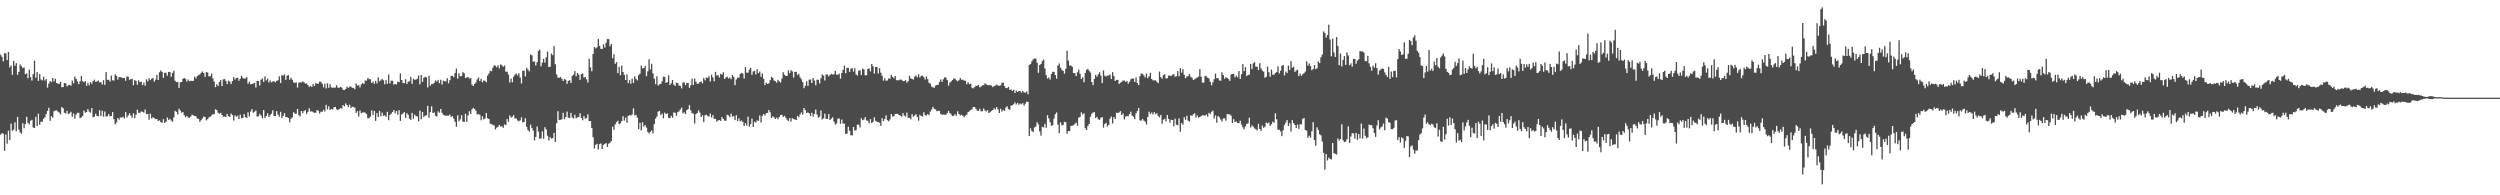 <?xml version="1.0" encoding="UTF-8"?>
<svg xmlns="http://www.w3.org/2000/svg" width="1920" height="150">
  <path d="M0 41.987h1v61.461H0zM1 43.606h1v58.655H1zM2 47.175h1v55.475H2zM3 40.897h1v74.956H3zM4 40.931h1v62.375H4zM5 46.161h1v64.166H5zM6 40.008h1v60.339H6zM7 51.743h1v55.757H7zM8 50.204h1v44.737H8zM9 57.384h1v43.025H9zM10 46.796h1v52.830H10zM11 50.501h1v43.471H11zM12 48.475h1v52.357H12zM13 57.565h1v32.297H13zM14 55.195h1v44.360H14zM15 49.493h1v52.192H15zM16 50.725h1v51.962H16zM17 52.340h1v42.288H17zM18 51.776h1v46.710H18zM19 57.008h1v38.242H19zM20 56.367h1v33.348H20zM21 60.087h1v34.217H21zM22 53.490h1v42.067H22zM23 59.217h1v33.562H23zM24 61.858h1v30.174H24zM25 56.947h1v40.947H25zM26 46.473h1v51.825H26zM27 59.635h1v30.014H27zM28 55.337h1v41.423H28zM29 62.107h1v25.244H29zM30 56.882h1v38.920H30zM31 61.005h1v32.416H31zM32 61.747h1v31.798H32zM33 58.967h1v32.259H33zM34 61.916h1v28.162H34zM35 60.709h1v26.965H35zM36 67.279h1v17.994H36zM37 64.130h1v18.668H37zM38 62.187h1v30.598H38zM39 63.107h1v26.049H39zM40 59.926h1v30.440H40zM41 62.484h1v22.949H41zM42 60.455h1v24.452H42zM43 63.764h1v21.035H43zM44 64.177h1v21.566H44zM45 64.472h1v21.995H45zM46 62.866h1v25.053H46zM47 66.943h1v15.285H47zM48 66.866h1v16.332H48zM49 63.709h1v22.913H49zM50 64.154h1v23.056H50zM51 66.374h1v18.775H51zM52 65.516h1v21.976H52zM53 65.078h1v21.984H53zM54 65.777h1v20.070H54zM55 61.844h1v27.815H55zM56 64.008h1v23.262H56zM57 58.848h1v32.275H57zM58 60.587h1v27.338H58zM59 62.545h1v24.012H59zM60 64.608h1v22.002H60zM61 62.463h1v28.231H61zM62 58.331h1v31.867H62zM63 62.408h1v26.675H63zM64 63.203h1v21.734H64zM65 62.305h1v24.278H65zM66 65.868h1v20.187H66zM67 63.613h1v20.128H67zM68 65.463h1v20.237H68zM69 63.102h1v23.474H69zM70 64.364h1v18.686H70zM71 62.433h1v27.562H71zM72 61.134h1v28.510H72zM73 62.819h1v24.461H73zM74 62.504h1v26.540H74zM75 61.840h1v27.449H75zM76 63.300h1v21.385H76zM77 63.087h1v25.987H77zM78 64.855h1v20.169H78zM79 61.566h1v28.020H79zM80 65.163h1v20.520H80zM81 55.371h1v34.171H81zM82 61.246h1v28.029H82zM83 61.354h1v26.315H83zM84 62.614h1v26.708H84zM85 58.077h1v31.068H85zM86 61.650h1v24.437H86zM87 61.878h1v29.688H87zM88 57.202h1v38.362H88zM89 58.318h1v35.752H89zM90 61.115h1v29.527H90zM91 59.199h1v32.710H91zM92 59.314h1v30.897H92zM93 59.531h1v30.807H93zM94 59.995h1v29.733H94zM95 59.788h1v31.200H95zM96 62.027h1v24.089H96zM97 58.677h1v31.579H97zM98 58.925h1v29.773H98zM99 61.290h1v25.750H99zM100 60.767h1v27.978H100zM101 60.447h1v29.994H101zM102 65.368h1v21.607H102zM103 61.496h1v29.159H103zM104 62.173h1v25.871H104zM105 65.067h1v19.142H105zM106 61.770h1v24.867H106zM107 63.079h1v23.584H107zM108 62.834h1v22.700H108zM109 65.324h1v20.578H109zM110 63.425h1v23.038H110zM111 65.825h1v18.221H111zM112 60.964h1v26.765H112zM113 62.530h1v24.900H113zM114 60.087h1v31.875H114zM115 61.507h1v25.912H115zM116 60.489h1v30.515H116zM117 59.847h1v30.150H117zM118 62.739h1v27.997H118zM119 61.150h1v30.366H119zM120 57.564h1v33.816H120zM121 61.423h1v31.530H121zM122 55.501h1v36.860H122zM123 54.053h1v39.681H123zM124 55.236h1v39.131H124zM125 59.729h1v31.821H125zM126 55.908h1v38.527H126zM127 55.871h1v37.614H127zM128 58.168h1v32.053H128zM129 55.202h1v36.881H129zM130 55.327h1v35.970H130zM131 58.961h1v33.592H131zM132 55.989h1v37.448H132zM133 54.328h1v35.813H133zM134 62.028h1v23.120H134zM135 63.153h1v22.754H135zM136 62.950h1v24.904H136zM137 67.475h1v16.043H137zM138 63.219h1v21.712H138zM139 62.956h1v23.617H139zM140 60.514h1v25.505H140zM141 59.858h1v28.632H141zM142 60.598h1v29.439H142zM143 62.633h1v26.330H143zM144 61.017h1v29.187H144zM145 62.419h1v28.027H145zM146 62.004h1v27.490H146zM147 62.102h1v25.896H147zM148 62.130h1v26.527H148zM149 58.859h1v30.160H149zM150 60.194h1v29.160H150zM151 58.416h1v32.618H151zM152 57.754h1v33.558H152zM153 57.069h1v36.547H153zM154 55.922h1v36.372H154zM155 54.887h1v36.073H155zM156 56.085h1v33.381H156zM157 59.032h1v30.868H157zM158 55.357h1v37.093H158zM159 55.732h1v35.782H159zM160 58.612h1v31.569H160zM161 58.473h1v31.141H161zM162 56.470h1v32.135H162zM163 60.199h1v27.631H163zM164 62.672h1v24.985H164zM165 66.991h1v16.933H165zM166 64.779h1v19.782H166zM167 65.938h1v20.667H167zM168 62.998h1v24.329H168zM169 61.470h1v25.206H169zM170 66.038h1v22.299H170zM171 60.958h1v28.711H171zM172 60.716h1v28.764H172zM173 62.105h1v27.716H173zM174 64.563h1v22.945H174zM175 61.883h1v27.322H175zM176 62.702h1v27.154H176zM177 64.541h1v22.656H177zM178 62.191h1v26.156H178zM179 59.245h1v33.347H179zM180 61.025h1v27.668H180zM181 59.879h1v29.728H181zM182 59.711h1v29.125H182zM183 62.021h1v29.488H183zM184 60.471h1v27.623H184zM185 58.275h1v32.592H185zM186 59.820h1v30.716H186zM187 60.397h1v27.223H187zM188 60.214h1v29.727H188zM189 59.299h1v31.273H189zM190 64.325h1v21.932H190zM191 62.655h1v26.750H191zM192 64.708h1v20.934H192zM193 64.486h1v19.323H193zM194 64.117h1v22.460H194zM195 63.695h1v22.121H195zM196 67.187h1v17.713H196zM197 62.169h1v27.376H197zM198 62.198h1v27.095H198zM199 65.704h1v21.742H199zM200 61.197h1v27.534H200zM201 60.243h1v30.560H201zM202 62.887h1v21.592H202zM203 58.653h1v32.002H203zM204 61.722h1v27.416H204zM205 60.387h1v26.652H205zM206 63.395h1v26.502H206zM207 61.758h1v26.720H207zM208 63.230h1v24.131H208zM209 62.604h1v22.150H209zM210 62.363h1v26.736H210zM211 63.226h1v25.932H211zM212 62.092h1v23.237H212zM213 61.707h1v26.339H213zM214 58.592h1v31.074H214zM215 63.781h1v22.073H215zM216 57.702h1v32.993H216zM217 58.111h1v30.948H217zM218 57.085h1v29.865H218zM219 61.307h1v28.530H219zM220 58.147h1v31.809H220zM221 57.644h1v32.921H221zM222 61.220h1v32.706H222zM223 59.671h1v31.456H223zM224 61.242h1v28.884H224zM225 63.179h1v22.996H225zM226 63.703h1v23.590H226zM227 63.254h1v24.116H227zM228 67.204h1v16.465H228zM229 63.552h1v24.788H229zM230 63.232h1v26.251H230zM231 63.333h1v21.901H231zM232 62.484h1v24.458H232zM233 63.234h1v22.089H233zM234 64.212h1v20.326H234zM235 64.116h1v23.387H235zM236 65.399h1v20.450H236zM237 66.873h1v16.306H237zM238 66.005h1v19.576H238zM239 66.766h1v18.763H239zM240 64.448h1v21.778H240zM241 65.983h1v20.640H241zM242 63.869h1v22.691H242zM243 64.294h1v20.208H243zM244 64.327h1v20.762H244zM245 62.676h1v24.475H245zM246 62.878h1v22.933H246zM247 64.331h1v21.427H247zM248 67.081h1v17.230H248zM249 64.261h1v21.413H249zM250 67.892h1v12.619H250zM251 64.007h1v20.006H251zM252 67.408h1v14.254H252zM253 64.624h1v19.810H253zM254 67.087h1v16.644H254zM255 67.365h1v16.705H255zM256 67.258h1v15.219H256zM257 67.275h1v14.774H257zM258 65.421h1v18.559H258zM259 67.249h1v17.342H259zM260 67.460h1v16.422H260zM261 66.715h1v16.384H261zM262 67.281h1v16.041H262zM263 68.953h1v11.737H263zM264 69.179h1v12.537H264zM265 68.346h1v11.086H265zM266 66.553h1v14.097H266zM267 67.473h1v14.763H267zM268 66.615h1v13.815H268zM269 66.409h1v16.616H269zM270 67.486h1v14.434H270zM271 67.443h1v14.724H271zM272 68.487h1v14.250H272zM273 64.151h1v22.580H273zM274 65.735h1v19.603H274zM275 65.361h1v24.106H275zM276 67.137h1v17.730H276zM277 64.829h1v22.039H277zM278 63.729h1v22.663H278zM279 64.533h1v21.802H279zM280 61.874h1v24.639H280zM281 61.880h1v25.711H281zM282 59.885h1v31.058H282zM283 60.841h1v29.863H283zM284 60.821h1v28.791H284zM285 63.792h1v20.988H285zM286 62.737h1v25.611H286zM287 64.375h1v20.861H287zM288 62.083h1v30.733H288zM289 64.075h1v22.790H289zM290 59.409h1v30.441H290zM291 62.467h1v22.715H291zM292 61.628h1v27.784H292zM293 60.450h1v25.968H293zM294 61.644h1v27.306H294zM295 64.696h1v23.878H295zM296 61.548h1v28.096H296zM297 64.367h1v21.478H297zM298 57.210h1v35.155H298zM299 64.099h1v24.189H299zM300 61.976h1v25.325H300zM301 62.108h1v23.971H301zM302 64.987h1v19.562H302zM303 64.517h1v22.533H303zM304 64.898h1v20.332H304zM305 62.628h1v25.501H305zM306 63.150h1v21.420H306zM307 56.440h1v36.384H307zM308 61.459h1v26.508H308zM309 63.658h1v23.545H309zM310 63.892h1v22.248H310zM311 60.800h1v29.796H311zM312 64.471h1v22.490H312zM313 62.787h1v25.438H313zM314 62.382h1v28.765H314zM315 59.014h1v33.027H315zM316 64.400h1v22.265H316zM317 60.512h1v30.630H317zM318 61.215h1v26.853H318zM319 61.139h1v28.113H319zM320 60.297h1v29.138H320zM321 57.912h1v35.207H321zM322 64.752h1v20.210H322zM323 57.619h1v33.991H323zM324 62.863h1v23.107H324zM325 59.819h1v30.099H325zM326 58.958h1v29.873H326zM327 59.371h1v29.164H327zM328 67.129h1v14.153H328zM329 58.239h1v32.159H329zM330 65.784h1v20.322H330zM331 64.578h1v17.085H331zM332 64.397h1v22.401H332zM333 63.608h1v22.729H333zM334 61.735h1v27.098H334zM335 62.676h1v26.819H335zM336 61.346h1v24.152H336zM337 63.873h1v22.722H337zM338 61.241h1v22.482H338zM339 64.935h1v21.740H339zM340 62.007h1v26.231H340zM341 62.484h1v26.209H341zM342 62.426h1v26.438H342zM343 60.055h1v28.706H343zM344 63.977h1v24.840H344zM345 61.544h1v26.460H345zM346 58.279h1v31.591H346zM347 58.274h1v30.855H347zM348 59.268h1v31.869H348zM349 55.941h1v37.566H349zM350 52.633h1v44.772H350zM351 60.415h1v28.233H351zM352 56.302h1v36.934H352zM353 58.679h1v33.004H353zM354 58.391h1v30.008H354zM355 55.386h1v38.027H355zM356 56.285h1v37.414H356zM357 60.011h1v27.338H357zM358 59.473h1v34.091H358zM359 59.194h1v29.450H359zM360 60.320h1v25.107H360zM361 60.006h1v27.574H361zM362 64.965h1v19.031H362zM363 66.051h1v16.816H363zM364 64.537h1v19.136H364zM365 63.250h1v21.786H365zM366 60.931h1v26.963H366zM367 59.459h1v28.148H367zM368 62.272h1v25.902H368zM369 60.544h1v31.875H369zM370 63.170h1v26.087H370zM371 61.774h1v29.915H371zM372 62.070h1v28.960H372zM373 63.142h1v23.687H373zM374 58.132h1v32.750H374zM375 56.411h1v34.964H375zM376 54.208h1v40.793H376zM377 54.755h1v40.641H377zM378 51.949h1v43.878H378zM379 50.224h1v46.179H379zM380 50.462h1v48.902H380zM381 51.637h1v46.409H381zM382 50.164h1v47.225H382zM383 52.528h1v43.422H383zM384 49.385h1v47.824H384zM385 50.167h1v46.809H385zM386 51.306h1v46.838H386zM387 50.341h1v45.124H387zM388 55.027h1v41.087H388zM389 55.044h1v36.412H389zM390 57.269h1v36.182H390zM391 63.358h1v25.302H391zM392 60.346h1v30.004H392zM393 63.179h1v26.396H393zM394 58.859h1v29.539H394zM395 57.332h1v33.672H395zM396 56.485h1v34.555H396zM397 57.909h1v34.622H397zM398 56.336h1v36.795H398zM399 59.532h1v32.885H399zM400 64.066h1v26.035H400zM401 54.359h1v39.568H401zM402 54.197h1v39.516H402zM403 58.697h1v32.140H403zM404 52.015h1v45.426H404zM405 53.507h1v46.406H405zM406 54.766h1v46.382H406zM407 41.959h1v53.796H407zM408 42.452h1v55.810H408zM409 47.393h1v52.978H409zM410 47.150h1v60.739H410zM411 50.260h1v54.884H411zM412 47.775h1v49.423H412zM413 39.163h1v61.919H413zM414 38.123h1v68.472H414zM415 50.919h1v55.447H415zM416 48.104h1v52.812H416zM417 45.219h1v61.289H417zM418 48.149h1v49.530H418zM419 44.047h1v55.313H419zM420 39.574h1v64.610H420zM421 51.468h1v56.387H421zM422 51.262h1v54.053H422zM423 41.124h1v65.310H423zM424 42.405h1v63.735H424zM425 35.442h1v66.686H425zM426 49.356h1v59.650H426zM427 57.114h1v37.510H427zM428 59.610h1v25.769H428zM429 59.729h1v32.395H429zM430 59.147h1v32.846H430zM431 60.510h1v31.132H431zM432 62.183h1v24.470H432zM433 60.757h1v30.828H433zM434 61.202h1v28.654H434zM435 64.400h1v21.298H435zM436 62.090h1v28.225H436zM437 61.571h1v29.004H437zM438 63.710h1v22.993H438zM439 58.274h1v31.910H439zM440 57.217h1v33.823H440zM441 54.600h1v33.512H441zM442 58.570h1v32.361H442zM443 56.035h1v34.098H443zM444 57.365h1v32.590H444zM445 61.320h1v25.665H445zM446 56.965h1v33.666H446zM447 56.491h1v35.870H447zM448 59.531h1v29.718H448zM449 59.134h1v31.982H449zM450 60.915h1v29.779H450zM451 63.361h1v24.432H451zM452 45.072h1v47.868H452zM453 51.713h1v41.281H453zM454 54.709h1v43.602H454zM455 41.401h1v64.038H455zM456 36.163h1v77.836H456zM457 37.167h1v74.096H457zM458 36.336h1v74.098H458zM459 29.903h1v84.912H459zM460 35.167h1v75.575H460zM461 37.487h1v72.716H461zM462 37.684h1v76.784H462zM463 33.994h1v77.246H463zM464 36.500h1v74.063H464zM465 32.819h1v77.042H465zM466 30.020h1v82.814H466zM467 30.044h1v80.324H467zM468 35.507h1v74.107H468zM469 33.701h1v74.623H469zM470 44.763h1v52.528H470zM471 41.654h1v58.047H471zM472 49.023h1v46.501H472zM473 47.662h1v46.105H473zM474 56.132h1v36.627H474zM475 51.282h1v44.161H475zM476 57.752h1v37.003H476zM477 50.365h1v42.682H477zM478 55.283h1v33.980H478zM479 57.489h1v35.136H479zM480 61.446h1v28.928H480zM481 57.082h1v37.189H481zM482 63.822h1v25.191H482zM483 61.558h1v26.743H483zM484 64.305h1v24.457H484zM485 60.462h1v27.487H485zM486 63.695h1v19.553H486zM487 58.609h1v30.036H487zM488 60.632h1v27.618H488zM489 61.709h1v28.640H489zM490 57.693h1v41.544H490zM491 56.578h1v37.661H491zM492 50.380h1v49.811H492zM493 52.546h1v41.337H493zM494 52.307h1v44.923H494zM495 50.642h1v45.388H495zM496 58.447h1v39.543H496zM497 54.792h1v46.486H497zM498 45.502h1v57.076H498zM499 53.357h1v47.953H499zM500 48.932h1v51.231H500zM501 56.369h1v46.021H501zM502 60.428h1v34.887H502zM503 64.655h1v26.472H503zM504 58.593h1v30.974H504zM505 65.747h1v20.022H505zM506 64.813h1v20.402H506zM507 64.402h1v23.983H507zM508 62.470h1v24.718H508zM509 58.885h1v32.034H509zM510 59.040h1v27.487H510zM511 63.688h1v23.945H511zM512 62.960h1v24.099H512zM513 57.949h1v32.584H513zM514 65.239h1v25.536H514zM515 64.024h1v24.844H515zM516 61.438h1v29.002H516zM517 64.955h1v21.360H517zM518 66.027h1v20.651H518zM519 63.486h1v25.387H519zM520 63.803h1v22.345H520zM521 65.702h1v19.848H521zM522 65.963h1v18.071H522zM523 67.902h1v14.765H523zM524 63.484h1v23.643H524zM525 63.193h1v23.009H525zM526 65.440h1v22.150H526zM527 63.659h1v20.875H527zM528 63.793h1v19.977H528zM529 67.493h1v13.298H529zM530 65.451h1v19.288H530zM531 60.353h1v26.537H531zM532 65.177h1v22.224H532zM533 60.327h1v34.479H533zM534 62.769h1v24.888H534zM535 64.394h1v22.363H535zM536 64.213h1v20.563H536zM537 62.977h1v23.516H537zM538 62.588h1v27.244H538zM539 63.982h1v24.499H539zM540 59.796h1v33.998H540zM541 61.673h1v26.787H541zM542 59.568h1v28.566H542zM543 59.861h1v29.182H543zM544 58.590h1v30.953H544zM545 62.628h1v24.500H545zM546 57.345h1v32.981H546zM547 59.465h1v28.955H547zM548 62.394h1v28.859H548zM549 55.208h1v36.049H549zM550 58.067h1v35.271H550zM551 57.638h1v34.913H551zM552 59.528h1v32.639H552zM553 56.799h1v36.098H553zM554 57.305h1v32.594H554zM555 55.559h1v35.786H555zM556 60.680h1v32.058H556zM557 59.444h1v33.241H557zM558 58.878h1v29.283H558zM559 60.339h1v28.316H559zM560 59.607h1v30.334H560zM561 60.787h1v26.429H561zM562 57.647h1v31.973H562zM563 58.933h1v30.193H563zM564 65.374h1v26.877H564zM565 61.046h1v27.431H565zM566 59.608h1v33.377H566zM567 59.676h1v31.205H567zM568 56.771h1v36.423H568zM569 55.934h1v36.643H569zM570 56.567h1v37.077H570zM571 60.333h1v36.509H571zM572 51.448h1v43.214H572zM573 55.797h1v40.712H573zM574 55.827h1v33.786H574zM575 53.432h1v43.789H575zM576 52.118h1v43.147H576zM577 57.448h1v33.644H577zM578 54.884h1v42.617H578zM579 54.319h1v39.180H579zM580 57.123h1v37.030H580zM581 53.106h1v39.352H581zM582 56.146h1v36.722H582zM583 54.946h1v33.745H583zM584 58.937h1v35.187H584zM585 56.354h1v32.655H585zM586 60.537h1v27.047H586zM587 65.349h1v23.378H587zM588 63.487h1v23.499H588zM589 64.405h1v22.293H589zM590 64.015h1v20.438H590zM591 61.598h1v24.643H591zM592 59.024h1v31.565H592zM593 59.868h1v29.476H593zM594 61.776h1v28.342H594zM595 62.389h1v29.013H595zM596 63.501h1v26.836H596zM597 61.280h1v30.276H597zM598 62.487h1v27.494H598zM599 63.457h1v24.941H599zM600 60.364h1v27.772H600zM601 55.517h1v34.352H601zM602 57.392h1v31.618H602zM603 58.349h1v31.957H603zM604 58.263h1v33.624H604zM605 54.044h1v38.969H605zM606 56.239h1v34.449H606zM607 53.931h1v39.467H607zM608 54.857h1v35.866H608zM609 59.520h1v31.905H609zM610 55.213h1v36.572H610zM611 55.171h1v37.011H611zM612 57.666h1v31.358H612zM613 56.681h1v33.376H613zM614 59.359h1v28.554H614zM615 60.896h1v25.480H615zM616 63.071h1v24.998H616zM617 67.724h1v15.169H617zM618 65.856h1v18.671H618zM619 62.478h1v24.245H619zM620 66.018h1v20.330H620zM621 61.194h1v25.825H621zM622 61.026h1v27.987H622zM623 63.748h1v22.881H623zM624 59.909h1v29.685H624zM625 61.848h1v25.708H625zM626 65.507h1v18.635H626zM627 61.161h1v26.813H627zM628 61.296h1v29.094H628zM629 64.029h1v25.548H629zM630 60.036h1v24.796H630zM631 57.133h1v34.635H631zM632 58.044h1v32.857H632zM633 61.785h1v25.520H633zM634 57.244h1v34.027H634zM635 57.131h1v34.222H635zM636 58.709h1v28.867H636zM637 57.483h1v34.670H637zM638 56.741h1v34.374H638zM639 57.191h1v32.820H639zM640 57.107h1v36.322H640zM641 54.409h1v41.212H641zM642 57.291h1v37.460H642zM643 57.448h1v33.694H643zM644 56.533h1v34.484H644zM645 60.435h1v34.630H645zM646 56.076h1v35.728H646zM647 53.670h1v41.197H647zM648 50.360h1v44.603H648zM649 56.232h1v46.634H649zM650 52.066h1v50.478H650zM651 52.201h1v45.055H651zM652 55.196h1v45.263H652zM653 52.858h1v50.975H653zM654 52.338h1v51.699H654zM655 55.013h1v42.534H655zM656 52.373h1v47.947H656zM657 57.195h1v42.746H657zM658 58.034h1v37.642H658zM659 54.313h1v41.496H659zM660 53.930h1v43.891H660zM661 57.624h1v33.139H661zM662 52.703h1v39.594H662zM663 53.412h1v38.394H663zM664 57.786h1v32.167H664zM665 57.783h1v34.659H665zM666 52.998h1v39.850H666zM667 52.544h1v42.147H667zM668 54.809h1v36.708H668zM669 49.214h1v45.361H669zM670 50.910h1v42.624H670zM671 56.532h1v33.550H671zM672 51.475h1v41.238H672zM673 51.531h1v42.073H673zM674 56.522h1v37.218H674zM675 52.439h1v41.808H675zM676 55.784h1v40.878H676zM677 58.231h1v32.550H677zM678 61.914h1v31.135H678zM679 60.145h1v31.252H679zM680 62.011h1v26.596H680zM681 61.805h1v30.521H681zM682 60.186h1v33.013H682zM683 60.405h1v31.371H683zM684 57.450h1v30.116H684zM685 58.943h1v30.526H685zM686 60.094h1v29.278H686zM687 58.355h1v29.157H687zM688 61.637h1v25.774H688zM689 61.586h1v25.989H689zM690 61.645h1v26.685H690zM691 61.043h1v27.818H691zM692 61.264h1v28.243H692zM693 62.341h1v24.534H693zM694 62.193h1v26.584H694zM695 61.559h1v27.999H695zM696 63.427h1v23.120H696zM697 62.349h1v28.097H697zM698 58.200h1v32.261H698zM699 60.197h1v31.468H699zM700 60.612h1v27.152H700zM701 61.061h1v28.591H701zM702 58.896h1v29.831H702zM703 57.979h1v29.784H703zM704 59.341h1v30.567H704zM705 57.034h1v35.643H705zM706 59.551h1v28.627H706zM707 58.208h1v30.862H707zM708 58.087h1v31.434H708zM709 59.240h1v26.955H709zM710 61.099h1v27.257H710zM711 58.800h1v29.941H711zM712 60.830h1v26.763H712zM713 63.579h1v24.905H713zM714 64.209h1v21.443H714zM715 66.443h1v17.754H715zM716 67.059h1v15.018H716zM717 67.490h1v16.140H717zM718 65.766h1v18.232H718zM719 65.227h1v20.250H719zM720 65.211h1v19.785H720zM721 63.071h1v22.177H721zM722 61.046h1v26.405H722zM723 62.917h1v25.227H723zM724 60.852h1v27.120H724zM725 59.414h1v28.645H725zM726 59.658h1v28.494H726zM727 61.555h1v25.322H727zM728 65.800h1v19.400H728zM729 63.368h1v23.413H729zM730 62.545h1v25.365H730zM731 61.499h1v27.636H731zM732 60.249h1v28.648H732zM733 60.421h1v27.303H733zM734 61.674h1v27.145H734zM735 62.416h1v23.071H735zM736 61.584h1v25.979H736zM737 59.893h1v28.823H737zM738 61.271h1v26.876H738zM739 61.126h1v27.804H739zM740 61.903h1v28.053H740zM741 61.980h1v26.791H741zM742 64.719h1v23.326H742zM743 63.074h1v23.067H743zM744 64.666h1v20.787H744zM745 64.260h1v20.216H745zM746 67.325h1v16.592H746zM747 67.904h1v14.390H747zM748 66.899h1v15.294H748zM749 65.803h1v17.760H749zM750 65.937h1v18.999H750zM751 65.172h1v20.121H751zM752 67.081h1v16.407H752zM753 66.440h1v19.107H753zM754 65.519h1v19.946H754zM755 65.372h1v17.932H755zM756 63.981h1v20.862H756zM757 64.783h1v20.763H757zM758 65.306h1v19.190H758zM759 65.500h1v21.360H759zM760 65.331h1v20.793H760zM761 65.667h1v19.487H761zM762 66.913h1v17.587H762zM763 66.080h1v17.081H763zM764 65.765h1v18.311H764zM765 64.913h1v17.371H765zM766 65.672h1v18.293H766zM767 65.906h1v20.855H767zM768 65.560h1v17.971H768zM769 63.534h1v22.191H769zM770 63.499h1v20.939H770zM771 66.079h1v19.109H771zM772 67.593h1v14.974H772zM773 67.705h1v13.975H773zM774 66.828h1v16.906H774zM775 68.994h1v15.405H775zM776 68.677h1v12.425H776zM777 69.908h1v10.924H777zM778 68.887h1v11.236H778zM779 71.411h1v7.174H779zM780 69.549h1v10.673H780zM781 70.640h1v8.419H781zM782 69.825h1v10.591H782zM783 70.006h1v9.471H783zM784 71.134h1v9.034H784zM785 69.827h1v9.396H785zM786 70.922h1v10.262H786zM787 71.234h1v8.358H787zM788 70.265h1v7.797H788zM789 72.376h1v5.891H789zM790 49.783h1v54.742H790zM791 49.278h1v49.280H791zM792 46.991h1v53.660H792zM793 45.563h1v55.929H793zM794 44.909h1v53.021H794zM795 44.977h1v52.196H795zM796 48.191h1v45.734H796zM797 55.912h1v39.631H797zM798 49.966h1v50.912H798zM799 49.145h1v55.051H799zM800 46.973h1v50.433H800zM801 45.751h1v52.163H801zM802 52.531h1v42.545H802zM803 57.649h1v40.466H803zM804 60.302h1v28.149H804zM805 59.529h1v31.353H805zM806 61.132h1v32.723H806zM807 56.834h1v39.773H807zM808 55.051h1v41.079H808zM809 55.292h1v35.795H809zM810 57.658h1v29.987H810zM811 60.472h1v25.837H811zM812 50.399h1v45.362H812zM813 48.733h1v53.560H813zM814 51.966h1v42.061H814zM815 53.591h1v42.761H815zM816 54.426h1v41.448H816zM817 56.591h1v36.971H817zM818 52.849h1v41.046H818zM819 38.872h1v63.836H819zM820 46.542h1v54.070H820zM821 50.477h1v50.289H821zM822 50.162h1v46.555H822zM823 51.341h1v45.220H823zM824 56.065h1v40.155H824zM825 56.196h1v38.991H825zM826 58.464h1v35.688H826zM827 55.478h1v41.180H827zM828 53.498h1v36.908H828zM829 56.609h1v33.158H829zM830 60.676h1v25.612H830zM831 59.351h1v28.575H831zM832 63.166h1v23.892H832zM833 56.018h1v42.431H833zM834 53.571h1v46.220H834zM835 52.823h1v43.876H835zM836 54.435h1v40.728H836zM837 55.707h1v33.884H837zM838 62.982h1v24.314H838zM839 65.402h1v20.974H839zM840 60.672h1v25.514H840zM841 57.483h1v33.173H841zM842 58.904h1v30.837H842zM843 57.036h1v34.633H843zM844 55.428h1v36.625H844zM845 58.058h1v32.400H845zM846 63.792h1v26.136H846zM847 54.066h1v43.985H847zM848 58.125h1v37.098H848zM849 58.780h1v35.540H849zM850 57.988h1v39.204H850zM851 57.992h1v37.988H851zM852 57.173h1v33.989H852zM853 60.618h1v28.901H853zM854 55.386h1v39.454H854zM855 58.398h1v31.524H855zM856 62.175h1v29.243H856zM857 61.409h1v25.160H857zM858 61.310h1v25.556H858zM859 64.413h1v21.922H859zM860 63.509h1v21.817H860zM861 62.754h1v25.587H861zM862 61.832h1v25.362H862zM863 61.877h1v29.839H863zM864 62.904h1v26.772H864zM865 62.173h1v26.873H865zM866 64.261h1v25.050H866zM867 62.788h1v24.786H867zM868 60.885h1v24.868H868zM869 60.291h1v28.551H869zM870 60.249h1v29.310H870zM871 62.916h1v28.613H871zM872 59.446h1v27.553H872zM873 63.790h1v21.502H873zM874 65.365h1v17.520H874zM875 58.482h1v34.009H875zM876 56.373h1v36.287H876zM877 56.817h1v34.547H877zM878 57.970h1v34.667H878zM879 59.510h1v33.942H879zM880 56.597h1v39.028H880zM881 60.034h1v29.860H881zM882 58.595h1v27.168H882zM883 55.932h1v31.544H883zM884 60.630h1v25.778H884zM885 61.704h1v26.232H885zM886 61.767h1v24.347H886zM887 61.655h1v25.936H887zM888 62.821h1v24.146H888zM889 63.864h1v25.104H889zM890 54.924h1v35.119H890zM891 59.263h1v28.979H891zM892 60.483h1v34.585H892zM893 57.695h1v34.284H893zM894 57.062h1v34.157H894zM895 60.239h1v33.065H895zM896 60.127h1v28.119H896zM897 58.065h1v33.243H897zM898 58.058h1v36.222H898zM899 58.329h1v33.642H899zM900 57.365h1v34.772H900zM901 56.919h1v40.065H901zM902 58.913h1v32.237H902zM903 58.502h1v37.303H903zM904 54.579h1v41.611H904zM905 58.592h1v32.357H905zM906 52.396h1v48.711H906zM907 55.788h1v38.763H907zM908 53.086h1v42.583H908zM909 57.519h1v32.502H909zM910 60.106h1v31.890H910zM911 58.746h1v30.154H911zM912 58.496h1v34.117H912zM913 56.879h1v36.439H913zM914 58.858h1v29.667H914zM915 59.821h1v29.196H915zM916 61.400h1v26.414H916zM917 60.865h1v26.192H917zM918 60.153h1v30.129H918zM919 59.504h1v29.162H919zM920 58.821h1v31.536H920zM921 53.062h1v36.791H921zM922 58.984h1v30.144H922zM923 63.377h1v25.133H923zM924 63.467h1v25.092H924zM925 58.249h1v30.572H925zM926 58.638h1v29.321H926zM927 59.670h1v29.951H927zM928 60.285h1v26.410H928zM929 62.952h1v24.694H929zM930 65.513h1v20.361H930zM931 63.221h1v21.770H931zM932 60.826h1v30.259H932zM933 56.496h1v32.231H933zM934 60.033h1v34.234H934zM935 59.959h1v29.194H935zM936 61.763h1v28.290H936zM937 62.017h1v29.778H937zM938 55.572h1v37.790H938zM939 57.667h1v33.383H939zM940 60.479h1v30.450H940zM941 59.133h1v33.536H941zM942 59.926h1v27.700H942zM943 60.706h1v27.175H943zM944 62.113h1v25.798H944zM945 57.172h1v31.690H945zM946 56.882h1v37.574H946zM947 56.678h1v34.841H947zM948 59.454h1v34.292H948zM949 58.060h1v35.223H949zM950 59.341h1v35.137H950zM951 54.538h1v40.077H951zM952 60.564h1v32.179H952zM953 56.963h1v38.690H953zM954 49.263h1v48.477H954zM955 54.662h1v44.623H955zM956 51.548h1v45.546H956zM957 58.403h1v36.783H957zM958 57.553h1v37.275H958zM959 57.345h1v33.092H959zM960 49.065h1v48.897H960zM961 53.019h1v43.334H961zM962 48.657h1v48.587H962zM963 47.754h1v50.880H963zM964 51.161h1v48.105H964zM965 51.196h1v48.971H965zM966 53.754h1v41.399H966zM967 48.488h1v50.588H967zM968 52.481h1v48.088H968zM969 54.146h1v42.307H969zM970 55.093h1v43.045H970zM971 59.702h1v37.600H971zM972 58.944h1v35.217H972zM973 51.211h1v43.596H973zM974 55.504h1v38.625H974zM975 58.958h1v37.749H975zM976 53.471h1v41.987H976zM977 57.337h1v36.082H977zM978 57.407h1v36.835H978zM979 56.044h1v30.991H979zM980 55.372h1v36.264H980zM981 50.947h1v48.659H981zM982 56.412h1v43.203H982zM983 54.332h1v46.643H983zM984 50.605h1v53.952H984zM985 49.919h1v50.125H985zM986 57.918h1v38.031H986zM987 54.994h1v39.132H987zM988 56.132h1v36.096H988zM989 50.397h1v46.314H989zM990 53.828h1v40.765H990zM991 46.962h1v54.087H991zM992 52.062h1v40.159H992zM993 51.236h1v43.392H993zM994 55.194h1v40.819H994zM995 54.188h1v44.097H995zM996 53.552h1v42.136H996zM997 58.450h1v40.532H997zM998 56.547h1v38.864H998zM999 58.212h1v37.354H999zM1000 57.054h1v34.170H1000zM1001 56.194h1v34.401H1001zM1002 55.015h1v44.778H1002zM1003 47.105h1v53.263H1003zM1004 50.303h1v55.502H1004zM1005 48.674h1v55.515H1005zM1006 50.817h1v54.959H1006zM1007 53.973h1v46.884H1007zM1008 53.064h1v40.751H1008zM1009 49.981h1v57.537H1009zM1010 53.116h1v58.802H1010zM1011 52.420h1v45.366H1011zM1012 47.136h1v52.728H1012zM1013 48.418h1v54.747H1013zM1014 43.970h1v60.019H1014zM1015 41.951h1v66.746H1015zM1016 24.122h1v93.304H1016zM1017 25.260h1v105.073H1017zM1018 28.900h1v89.430H1018zM1019 26.812h1v96.450H1019zM1020 18.930h1v102.147H1020zM1021 30.341h1v91.595H1021zM1022 43.239h1v79.218H1022zM1023 29.683h1v80.128H1023zM1024 40.303h1v77.440H1024zM1025 43.731h1v74.367H1025zM1026 28.453h1v90.243H1026zM1027 35.368h1v71.046H1027zM1028 50.068h1v57.822H1028zM1029 41.111h1v65.674H1029zM1030 50.986h1v44.513H1030zM1031 45.975h1v61.745H1031zM1032 43.046h1v66.086H1032zM1033 49.803h1v58.907H1033zM1034 40.223h1v66.735H1034zM1035 42.573h1v54.428H1035zM1036 50.068h1v59.724H1036zM1037 48.676h1v56.167H1037zM1038 51.206h1v51.068H1038zM1039 45.198h1v57.234H1039zM1040 45.324h1v61.133H1040zM1041 48.937h1v53.178H1041zM1042 46.439h1v60.917H1042zM1043 45.491h1v57.526H1043zM1044 39.157h1v67.182H1044zM1045 39.548h1v55.367H1045zM1046 39.514h1v66.970H1046zM1047 40.418h1v58.291H1047zM1048 46.893h1v57.387H1048zM1049 47.013h1v59.247H1049zM1050 42.902h1v62.572H1050zM1051 48.634h1v47.117H1051zM1052 51.336h1v44.805H1052zM1053 54.293h1v41.916H1053zM1054 50.375h1v48.157H1054zM1055 51.933h1v50.189H1055zM1056 48.517h1v56.617H1056zM1057 52.397h1v44.035H1057zM1058 57.313h1v35.025H1058zM1059 54.181h1v45.173H1059zM1060 53.314h1v44.596H1060zM1061 52.542h1v44.551H1061zM1062 52.963h1v41.938H1062zM1063 55.603h1v44.447H1063zM1064 57.475h1v32.834H1064zM1065 59.079h1v32.014H1065zM1066 51.355h1v42.501H1066zM1067 60.562h1v33.701H1067zM1068 54.930h1v44.304H1068zM1069 59.182h1v40.100H1069zM1070 54.494h1v43.724H1070zM1071 54.409h1v38.177H1071zM1072 59.514h1v32.797H1072zM1073 45.413h1v62.097H1073zM1074 37.617h1v67.686H1074zM1075 39.542h1v69.894H1075zM1076 42.241h1v63.231H1076zM1077 41.664h1v64.655H1077zM1078 32.437h1v81.126H1078zM1079 45.181h1v63.038H1079zM1080 45.098h1v59.416H1080zM1081 41.291h1v63.446H1081zM1082 30.663h1v90.070H1082zM1083 31.518h1v81.066H1083zM1084 34.692h1v76.977H1084zM1085 28.817h1v86.103H1085zM1086 27.140h1v90.852H1086zM1087 31.229h1v84.424H1087zM1088 39.079h1v76.511H1088zM1089 40.424h1v67.257H1089zM1090 43.813h1v59.461H1090zM1091 50.260h1v52.172H1091zM1092 50.753h1v47.919H1092zM1093 60.031h1v30.311H1093zM1094 55.639h1v32.351H1094zM1095 50.620h1v44.406H1095zM1096 55.007h1v38.829H1096zM1097 38.465h1v57.081H1097zM1098 54.196h1v41.967H1098zM1099 52.839h1v42.262H1099zM1100 54.452h1v41.144H1100zM1101 47.300h1v50.421H1101zM1102 50.099h1v48.348H1102zM1103 44.537h1v50.132H1103zM1104 51.219h1v53.669H1104zM1105 52.483h1v47.222H1105zM1106 44.103h1v64.399H1106zM1107 42.688h1v66.303H1107zM1108 41.041h1v56.356H1108zM1109 43.345h1v63.824H1109zM1110 52.874h1v50.245H1110zM1111 55.197h1v36.005H1111zM1112 55.931h1v40.470H1112zM1113 57.715h1v32.359H1113zM1114 57.278h1v38.709H1114zM1115 53.453h1v37.560H1115zM1116 52.117h1v42.390H1116zM1117 47.420h1v51.927H1117zM1118 50.536h1v58.966H1118zM1119 48.442h1v53.823H1119zM1120 44.875h1v63.237H1120zM1121 57.756h1v49.507H1121zM1122 57.217h1v51.977H1122zM1123 46.543h1v47.462H1123zM1124 56.678h1v43.536H1124zM1125 52.134h1v44.900H1125zM1126 56.036h1v37.962H1126zM1127 53.321h1v38.711H1127zM1128 50.896h1v45.657H1128zM1129 52.280h1v53.106H1129zM1130 52.665h1v45.347H1130zM1131 41.206h1v60.932H1131zM1132 50.597h1v51.965H1132zM1133 52.555h1v42.014H1133zM1134 51.318h1v54.739H1134zM1135 54.613h1v38.888H1135zM1136 56.435h1v38.674H1136zM1137 54.841h1v49.621H1137zM1138 50.047h1v42.537H1138zM1139 45.154h1v62.672H1139zM1140 57.077h1v38.460H1140zM1141 56.177h1v39.481H1141zM1142 51.673h1v48.241H1142zM1143 57.762h1v30.858H1143zM1144 55.069h1v44.932H1144zM1145 48.679h1v48.182H1145zM1146 54.647h1v40.825H1146zM1147 51.724h1v47.059H1147zM1148 57.498h1v36.841H1148zM1149 57.152h1v37.911H1149zM1150 52.573h1v44.911H1150zM1151 56.891h1v32.222H1151zM1152 56.016h1v37.520H1152zM1153 60.671h1v26.087H1153zM1154 57.137h1v36.567H1154zM1155 60.387h1v34.999H1155zM1156 59.857h1v38.202H1156zM1157 52.298h1v39.152H1157zM1158 54.807h1v39.960H1158zM1159 51.635h1v40.752H1159zM1160 59.825h1v29.392H1160zM1161 53.266h1v45.022H1161zM1162 53.825h1v41.144H1162zM1163 58.280h1v35.140H1163zM1164 50.263h1v46.850H1164zM1165 51.760h1v48.622H1165zM1166 54.857h1v37.446H1166zM1167 45.179h1v53.823H1167zM1168 49.020h1v51.808H1168zM1169 54.492h1v39.307H1169zM1170 49.144h1v48.670H1170zM1171 51.911h1v47.170H1171zM1172 49.430h1v51.492H1172zM1173 51.280h1v46.230H1173zM1174 49.049h1v57.061H1174zM1175 53.380h1v45.093H1175zM1176 52.354h1v48.376H1176zM1177 48.077h1v51.878H1177zM1178 50.907h1v50.138H1178zM1179 47.702h1v52.854H1179zM1180 56.131h1v39.265H1180zM1181 55.775h1v35.586H1181zM1182 54.611h1v41.450H1182zM1183 49.152h1v55.253H1183zM1184 50.559h1v46.719H1184zM1185 55.109h1v43.542H1185zM1186 48.035h1v57.439H1186zM1187 53.898h1v47.585H1187zM1188 54.149h1v42.065H1188zM1189 55.951h1v42.142H1189zM1190 49.085h1v50.764H1190zM1191 51.480h1v49.690H1191zM1192 57.444h1v40.257H1192zM1193 51.280h1v48.031H1193zM1194 55.333h1v38.047H1194zM1195 48.835h1v51.370H1195zM1196 49.352h1v56.686H1196zM1197 39.522h1v67.985H1197zM1198 54.420h1v42.243H1198zM1199 53.500h1v38.223H1199zM1200 47.099h1v52.673H1200zM1201 46.449h1v59.595H1201zM1202 48.895h1v45.879H1202zM1203 40.872h1v62.390H1203zM1204 51.012h1v54.642H1204zM1205 50.621h1v48.243H1205zM1206 53.133h1v45.476H1206zM1207 46.729h1v61.204H1207zM1208 52.373h1v51.136H1208zM1209 49.599h1v56.275H1209zM1210 38.022h1v74.894H1210zM1211 42.504h1v60.149H1211zM1212 34.686h1v72.368H1212zM1213 49.097h1v51.201H1213zM1214 47.936h1v52.655H1214zM1215 44.967h1v71.033H1215zM1216 44.983h1v61.894H1216zM1217 45.308h1v63.284H1217zM1218 41.781h1v66.372H1218zM1219 25.773h1v90.661H1219zM1220 46.339h1v59.022H1220zM1221 42.027h1v61.413H1221zM1222 46.132h1v53.953H1222zM1223 39.822h1v66.279H1223zM1224 41.063h1v67.724H1224zM1225 39.025h1v69.631H1225zM1226 33.173h1v76.986H1226zM1227 48.200h1v49.164H1227zM1228 47.686h1v65.347H1228zM1229 32.543h1v84.456H1229zM1230 41.669h1v63.432H1230zM1231 40.477h1v67.276H1231zM1232 30.871h1v72.167H1232zM1233 44.127h1v65.645H1233zM1234 41.227h1v61.977H1234zM1235 46.642h1v56.165H1235zM1236 31.242h1v81.129H1236zM1237 32.487h1v74.526H1237zM1238 41.110h1v70.319H1238zM1239 31.015h1v79.820H1239zM1240 22.869h1v88.012H1240zM1241 44.656h1v58.530H1241zM1242 36.749h1v77.134H1242zM1243 46.423h1v54.596H1243zM1244 38.329h1v65.038H1244zM1245 46.219h1v57.498H1245zM1246 46.851h1v53.746H1246zM1247 45.732h1v56.280H1247zM1248 52.581h1v42.080H1248zM1249 56.118h1v40.437H1249zM1250 46.200h1v53.104H1250zM1251 47.468h1v61.251H1251zM1252 51.996h1v46.352H1252zM1253 46.350h1v55.628H1253zM1254 53.419h1v42.114H1254zM1255 53.353h1v42.094H1255zM1256 62.018h1v34.611H1256zM1257 48.188h1v50.409H1257zM1258 48.846h1v44.993H1258zM1259 47.341h1v48.026H1259zM1260 52.632h1v43.074H1260zM1261 54.370h1v38.609H1261zM1262 52.425h1v42.883H1262zM1263 46.863h1v56.771H1263zM1264 48.446h1v46.304H1264zM1265 54.115h1v37.244H1265zM1266 58.797h1v36.284H1266zM1267 57.764h1v30.654H1267zM1268 52.501h1v45.409H1268zM1269 57.336h1v33.256H1269zM1270 62.080h1v25.096H1270zM1271 59.239h1v32.418H1271zM1272 58.731h1v37.728H1272zM1273 60.687h1v31.672H1273zM1274 56.366h1v29.746H1274zM1275 60.997h1v28.680H1275zM1276 61.347h1v27.200H1276zM1277 55.305h1v39.412H1277zM1278 54.252h1v40.584H1278zM1279 58.816h1v35.241H1279zM1280 59.897h1v30.886H1280zM1281 56.728h1v34.751H1281zM1282 56.534h1v38.102H1282zM1283 54.397h1v39.958H1283zM1284 58.979h1v35.567H1284zM1285 56.266h1v40.943H1285zM1286 54.340h1v47.016H1286zM1287 47.654h1v62.596H1287zM1288 56.588h1v37.553H1288zM1289 58.365h1v37.094H1289zM1290 55.580h1v36.810H1290zM1291 58.086h1v35.455H1291zM1292 54.250h1v37.976H1292zM1293 50.726h1v47.494H1293zM1294 59.062h1v33.844H1294zM1295 58.118h1v39.900H1295zM1296 59.570h1v31.760H1296zM1297 58.179h1v40.417H1297zM1298 56.243h1v33.503H1298zM1299 56.807h1v39.319H1299zM1300 54.886h1v37.792H1300zM1301 54.349h1v39.869H1301zM1302 59.564h1v34.756H1302zM1303 59.558h1v35.860H1303zM1304 59.793h1v31.234H1304zM1305 60.638h1v31.432H1305zM1306 58.111h1v29.640H1306zM1307 51.241h1v45.274H1307zM1308 47.821h1v41.704H1308zM1309 50.060h1v44.915H1309zM1310 55.739h1v40.375H1310zM1311 52.421h1v38.275H1311zM1312 59.819h1v31.940H1312zM1313 59.659h1v31.054H1313zM1314 50.057h1v45.569H1314zM1315 60.201h1v30.602H1315zM1316 45.557h1v55.263H1316zM1317 58.876h1v36.845H1317zM1318 53.640h1v41.523H1318zM1319 51.631h1v48.457H1319zM1320 59.634h1v29.943H1320zM1321 61.508h1v25.713H1321zM1322 60.065h1v34.531H1322zM1323 59.883h1v34.510H1323zM1324 58.276h1v33.753H1324zM1325 60.674h1v34.416H1325zM1326 55.868h1v40.128H1326zM1327 49.910h1v42.148H1327zM1328 57.733h1v37.336H1328zM1329 49.739h1v46.088H1329zM1330 50.471h1v44.523H1330zM1331 52.501h1v44.666H1331zM1332 49.764h1v47.759H1332zM1333 51.816h1v50.036H1333zM1334 55.943h1v37.272H1334zM1335 54.026h1v43.094H1335zM1336 52.788h1v48.918H1336zM1337 60.089h1v29.914H1337zM1338 57.774h1v34.087H1338zM1339 51.950h1v44.004H1339zM1340 53.221h1v38.886H1340zM1341 51.284h1v44.688H1341zM1342 51.920h1v45.509H1342zM1343 52.770h1v49.177H1343zM1344 52.695h1v42.283H1344zM1345 46.316h1v55.963H1345zM1346 47.555h1v49.861H1346zM1347 55.782h1v38.522H1347zM1348 55.927h1v41.961H1348zM1349 52.334h1v44.580H1349zM1350 49.659h1v48.835H1350zM1351 52.462h1v48.088H1351zM1352 56.195h1v38.079H1352zM1353 45.576h1v45.271H1353zM1354 47.971h1v49.644H1354zM1355 42.251h1v57.006H1355zM1356 50.611h1v52.652H1356zM1357 51.239h1v53.432H1357zM1358 41.351h1v62.463H1358zM1359 45.182h1v59.659H1359zM1360 50.145h1v59.757H1360zM1361 51.823h1v48.114H1361zM1362 49.393h1v53.344H1362zM1363 48.455h1v52.648H1363zM1364 51.391h1v45.291H1364zM1365 43.040h1v57.727H1365zM1366 51.812h1v50.161H1366zM1367 50.012h1v49.429H1367zM1368 46.496h1v54.744H1368zM1369 48.313h1v49.058H1369zM1370 47.469h1v65.060H1370zM1371 41.214h1v64.988H1371zM1372 45.290h1v58.533H1372zM1373 45.443h1v66.317H1373zM1374 44.200h1v70.784H1374zM1375 50.878h1v50.810H1375zM1376 35.837h1v71.776H1376zM1377 42.693h1v61.354H1377zM1378 48.535h1v53.354H1378zM1379 53.987h1v42.138H1379zM1380 51.013h1v46.198H1380zM1381 54.637h1v45.911H1381zM1382 48.675h1v49.900H1382zM1383 43.650h1v66.550H1383zM1384 17.650h1v116.391H1384zM1385 29.460h1v99.225H1385zM1386 46.388h1v57.938H1386zM1387 39.857h1v69.806H1387zM1388 43.197h1v77.718H1388zM1389 43.498h1v68.804H1389zM1390 42.597h1v56.031H1390zM1391 42.443h1v60.324H1391zM1392 35.256h1v79.294H1392zM1393 38.118h1v67.891H1393zM1394 41.257h1v73.467H1394zM1395 17.868h1v109.063H1395zM1396 27.375h1v92.712H1396zM1397 20.030h1v104.693H1397zM1398 7.139h1v123.274H1398zM1399 5.687h1v135.903H1399zM1400 19.591h1v111.107H1400zM1401 14.678h1v99.453H1401zM1402 15.895h1v103.430H1402zM1403 34.472h1v77.243H1403zM1404 26.483h1v88.486H1404zM1405 33.526h1v78.364H1405zM1406 43.563h1v57.504H1406zM1407 49.474h1v46.429H1407zM1408 51.156h1v47.149H1408zM1409 44.893h1v56.997H1409zM1410 46.838h1v55.072H1410zM1411 46.328h1v53.437H1411zM1412 51.852h1v51.284H1412zM1413 49.937h1v52.390H1413zM1414 48.801h1v52.191H1414zM1415 42.619h1v61.506H1415zM1416 43.031h1v63.799H1416zM1417 35.560h1v67.260H1417zM1418 43.029h1v59.385H1418zM1419 37.548h1v72.326H1419zM1420 42.800h1v61.791H1420zM1421 44.219h1v68.956H1421zM1422 35.973h1v69.696H1422zM1423 40.516h1v74.872H1423zM1424 46.469h1v55.916H1424zM1425 41.529h1v58.227H1425zM1426 45.379h1v67.076H1426zM1427 43.885h1v64.624H1427zM1428 41.859h1v61.333H1428zM1429 48.430h1v58.386H1429zM1430 41.619h1v71.876H1430zM1431 41.413h1v61.887H1431zM1432 35.594h1v66.985H1432zM1433 40.707h1v64.282H1433zM1434 40.639h1v65.174H1434zM1435 50.567h1v52.233H1435zM1436 41.199h1v67.799H1436zM1437 37.861h1v81.374H1437zM1438 43.184h1v55.232H1438zM1439 54.674h1v41.990H1439zM1440 46.802h1v55.206H1440zM1441 46.533h1v68.029H1441zM1442 40.673h1v62.842H1442zM1443 36.664h1v68.336H1443zM1444 40.444h1v72.396H1444zM1445 37.883h1v84.527H1445zM1446 43.479h1v63.501H1446zM1447 35.397h1v73.657H1447zM1448 43.957h1v62.542H1448zM1449 40.968h1v70.438H1449zM1450 47.972h1v56.280H1450zM1451 32.002h1v85.776H1451zM1452 42.633h1v60.529H1452zM1453 53.193h1v43.558H1453zM1454 43.539h1v58.751H1454zM1455 45.184h1v64.916H1455zM1456 50.593h1v50.806H1456zM1457 45.837h1v64.950H1457zM1458 30.890h1v76.893H1458zM1459 49.370h1v66.061H1459zM1460 41.577h1v59.662H1460zM1461 44.834h1v56.249H1461zM1462 43.909h1v60.803H1462zM1463 40.124h1v62.628H1463zM1464 44.026h1v62.434H1464zM1465 40.899h1v74.100H1465zM1466 46.236h1v59.924H1466zM1467 52.490h1v44.628H1467zM1468 54.721h1v40.507H1468zM1469 53.353h1v41.107H1469zM1470 57.496h1v36.157H1470zM1471 60.766h1v26.746H1471zM1472 61.638h1v28.528H1472zM1473 64.545h1v22.315H1473zM1474 61.201h1v27.027H1474zM1475 62.473h1v22.837H1475zM1476 63.099h1v22.364H1476zM1477 65.753h1v18.522H1477zM1478 67.773h1v18.049H1478zM1479 64.476h1v21.002H1479zM1480 66.326h1v18.317H1480zM1481 62.475h1v20.975H1481zM1482 65.070h1v18.585H1482zM1483 64.056h1v19.837H1483zM1484 64.464h1v20.414H1484zM1485 64.782h1v17.677H1485zM1486 64.296h1v19.308H1486zM1487 64.964h1v17.906H1487zM1488 66.746h1v16.545H1488zM1489 64.775h1v20.442H1489zM1490 64.566h1v19.590H1490zM1491 65.401h1v19.588H1491zM1492 64.457h1v19.489H1492zM1493 66.684h1v17.435H1493zM1494 66.265h1v22.255H1494zM1495 66.439h1v18.541H1495zM1496 65.398h1v21.974H1496zM1497 65.839h1v18.674H1497zM1498 63.562h1v22.341H1498zM1499 65.378h1v17.959H1499zM1500 61.526h1v25.937H1500zM1501 64.838h1v20.272H1501zM1502 61.978h1v25.069H1502zM1503 63.444h1v21.917H1503zM1504 61.285h1v28.106H1504zM1505 64.135h1v20.604H1505zM1506 66.222h1v19.449H1506zM1507 66.214h1v17.849H1507zM1508 61.924h1v21.538H1508zM1509 62.948h1v24.234H1509zM1510 62.321h1v22.381H1510zM1511 59.390h1v27.399H1511zM1512 57.497h1v28.445H1512zM1513 58.772h1v27.582H1513zM1514 60.011h1v27.118H1514zM1515 61.270h1v30.136H1515zM1516 59.201h1v26.577H1516zM1517 58.803h1v29.919H1517zM1518 59.459h1v30.817H1518zM1519 59.926h1v28.680H1519zM1520 57.197h1v32.214H1520zM1521 58.322h1v30.897H1521zM1522 52.276h1v38.611H1522zM1523 58.548h1v30.224H1523zM1524 53.045h1v35.154H1524zM1525 59.161h1v33.591H1525zM1526 58.192h1v35.158H1526zM1527 60.826h1v31.870H1527zM1528 57.496h1v33.324H1528zM1529 57.304h1v37.679H1529zM1530 56.273h1v37.893H1530zM1531 58.784h1v35.168H1531zM1532 62.423h1v26.630H1532zM1533 61.144h1v28.118H1533zM1534 60.440h1v27.221H1534zM1535 55.516h1v32.730H1535zM1536 62.828h1v21.886H1536zM1537 63.486h1v21.979H1537zM1538 64.116h1v21.615H1538zM1539 62.043h1v23.040H1539zM1540 58.233h1v31.062H1540zM1541 59.543h1v30.761H1541zM1542 59.408h1v29.420H1542zM1543 60.041h1v28.140H1543zM1544 60.586h1v24.560H1544zM1545 62.487h1v24.151H1545zM1546 61.838h1v24.712H1546zM1547 65.306h1v17.816H1547zM1548 64.533h1v21.821H1548zM1549 60.274h1v27.624H1549zM1550 62.300h1v28.338H1550zM1551 60.592h1v25.620H1551zM1552 62.688h1v27.791H1552zM1553 60.454h1v28.323H1553zM1554 63.652h1v25.502H1554zM1555 60.106h1v27.347H1555zM1556 60.873h1v34.789H1556zM1557 53.637h1v40.335H1557zM1558 53.761h1v47.826H1558zM1559 55.937h1v36.980H1559zM1560 60.219h1v28.525H1560zM1561 59.699h1v31.925H1561zM1562 60.064h1v30.797H1562zM1563 61.753h1v21.856H1563zM1564 56.649h1v35.314H1564zM1565 53.449h1v42.839H1565zM1566 53.037h1v39.005H1566zM1567 57.838h1v35.065H1567zM1568 51.182h1v43.317H1568zM1569 56.232h1v33.661H1569zM1570 57.135h1v37.369H1570zM1571 45.225h1v46.878H1571zM1572 57.220h1v35.095H1572zM1573 55.384h1v41.401H1573zM1574 55.812h1v38.145H1574zM1575 59.699h1v27.641H1575zM1576 62.786h1v28.210H1576zM1577 62.005h1v25.523H1577zM1578 57.422h1v38.532H1578zM1579 63.221h1v25.142H1579zM1580 57.319h1v34.797H1580zM1581 60.096h1v31.804H1581zM1582 61.648h1v28.560H1582zM1583 60.159h1v27.260H1583zM1584 61.888h1v30.102H1584zM1585 61.279h1v26.889H1585zM1586 63.870h1v25.538H1586zM1587 61.502h1v27.970H1587zM1588 59.671h1v31.681H1588zM1589 61.223h1v25.623H1589zM1590 58.935h1v29.370H1590zM1591 58.151h1v33.020H1591zM1592 60.655h1v24.460H1592zM1593 57.111h1v36.173H1593zM1594 58.078h1v32.023H1594zM1595 62.239h1v26.612H1595zM1596 60.963h1v29.908H1596zM1597 58.262h1v33.633H1597zM1598 60.452h1v28.243H1598zM1599 59.215h1v32.006H1599zM1600 60.901h1v30.985H1600zM1601 60.516h1v27.631H1601zM1602 64.513h1v24.568H1602zM1603 63.557h1v23.348H1603zM1604 63.294h1v22.614H1604zM1605 64.235h1v17.603H1605zM1606 66.160h1v18.361H1606zM1607 67.027h1v18.566H1607zM1608 58.647h1v27.251H1608zM1609 62.947h1v25.873H1609zM1610 60.243h1v27.999H1610zM1611 63.289h1v25.697H1611zM1612 60.019h1v29.082H1612zM1613 61.877h1v28.794H1613zM1614 60.915h1v26.913H1614zM1615 59.357h1v29.959H1615zM1616 59.899h1v29.694H1616zM1617 53.870h1v35.882H1617zM1618 59.659h1v28.856H1618zM1619 53.667h1v34.970H1619zM1620 59.700h1v32.122H1620zM1621 59.614h1v28.826H1621zM1622 57.682h1v32.774H1622zM1623 56.197h1v35.233H1623zM1624 56.612h1v37.537H1624zM1625 54.596h1v35.383H1625zM1626 55.435h1v36.402H1626zM1627 57.890h1v31.374H1627zM1628 56.648h1v35.089H1628zM1629 61.636h1v26.525H1629zM1630 60.434h1v27.810H1630zM1631 63.077h1v25.852H1631zM1632 63.943h1v24.233H1632zM1633 64.670h1v19.211H1633zM1634 64.750h1v19.617H1634zM1635 65.970h1v18.811H1635zM1636 63.367h1v23.676H1636zM1637 63.399h1v22.411H1637zM1638 64.444h1v20.801H1638zM1639 62.411h1v28.048H1639zM1640 63.951h1v25.070H1640zM1641 65.149h1v19.034H1641zM1642 63.842h1v24.624H1642zM1643 62.217h1v25.193H1643zM1644 65.138h1v23.612H1644zM1645 62.826h1v22.200H1645zM1646 62.942h1v24.440H1646zM1647 59.413h1v30.770H1647zM1648 61.284h1v25.911H1648zM1649 61.695h1v23.825H1649zM1650 58.675h1v28.377H1650zM1651 63.061h1v25.965H1651zM1652 56.099h1v35.744H1652zM1653 56.911h1v35.005H1653zM1654 60.389h1v27.112H1654zM1655 61.094h1v29.016H1655zM1656 58.150h1v32.165H1656zM1657 59.559h1v30.168H1657zM1658 55.793h1v31.817H1658zM1659 61.531h1v27.287H1659zM1660 61.597h1v28.728H1660zM1661 65.594h1v21.017H1661zM1662 61.508h1v28.757H1662zM1663 60.706h1v28.512H1663zM1664 66.688h1v21.713H1664zM1665 59.782h1v30.359H1665zM1666 61.200h1v23.304H1666zM1667 61.075h1v33.908H1667zM1668 58.385h1v29.578H1668zM1669 60.716h1v28.088H1669zM1670 62.823h1v24.180H1670zM1671 56.783h1v37.060H1671zM1672 59.767h1v32.804H1672zM1673 59.404h1v31.047H1673zM1674 57.067h1v33.035H1674zM1675 58.443h1v32.558H1675zM1676 59.767h1v28.723H1676zM1677 58.743h1v35.429H1677zM1678 61.473h1v25.781H1678zM1679 61.979h1v26.714H1679zM1680 64.825h1v21.183H1680zM1681 60.888h1v28.587H1681zM1682 65.000h1v22.418H1682zM1683 62.797h1v24.432H1683zM1684 61.343h1v25.831H1684zM1685 58.531h1v29.725H1685zM1686 62.190h1v23.464H1686zM1687 59.851h1v25.913H1687zM1688 59.309h1v30.631H1688zM1689 59.178h1v31.104H1689zM1690 53.346h1v35.847H1690zM1691 59.720h1v29.255H1691zM1692 59.822h1v25.576H1692zM1693 63.056h1v27.554H1693zM1694 63.218h1v22.977H1694zM1695 64.406h1v20.609H1695zM1696 64.290h1v25.757H1696zM1697 63.849h1v23.342H1697zM1698 64.741h1v24.406H1698zM1699 64.646h1v21.312H1699zM1700 64.047h1v21.940H1700zM1701 64.328h1v22.916H1701zM1702 63.649h1v21.852H1702zM1703 63.834h1v22.356H1703zM1704 65.610h1v23.935H1704zM1705 63.083h1v22.237H1705zM1706 63.574h1v22.256H1706zM1707 62.205h1v23.540H1707zM1708 66.071h1v18.688H1708zM1709 61.524h1v23.454H1709zM1710 63.994h1v20.980H1710zM1711 62.588h1v20.926H1711zM1712 64.527h1v19.816H1712zM1713 61.535h1v23.763H1713zM1714 63.547h1v22.932H1714zM1715 63.518h1v20.928H1715zM1716 62.996h1v24.545H1716zM1717 64.198h1v22.152H1717zM1718 66.586h1v16.054H1718zM1719 63.661h1v22.828H1719zM1720 61.187h1v26.722H1720zM1721 60.959h1v25.552H1721zM1722 60.611h1v26.662H1722zM1723 62.950h1v22.303H1723zM1724 63.654h1v17.945H1724zM1725 64.740h1v23.395H1725zM1726 65.766h1v20.056H1726zM1727 66.161h1v16.896H1727zM1728 67.568h1v15.503H1728zM1729 65.567h1v18.115H1729zM1730 66.052h1v19.324H1730zM1731 64.783h1v18.094H1731zM1732 67.342h1v15.694H1732zM1733 67.178h1v14.326H1733zM1734 67.384h1v16.767H1734zM1735 65.685h1v16.704H1735zM1736 68.213h1v15.142H1736zM1737 65.279h1v19.653H1737zM1738 64.338h1v20.254H1738zM1739 63.360h1v22.868H1739zM1740 63.136h1v22.728H1740zM1741 61.996h1v24.623H1741zM1742 61.382h1v26.436H1742zM1743 64.698h1v22.940H1743zM1744 62.445h1v24.475H1744zM1745 62.040h1v24.523H1745zM1746 62.997h1v26.269H1746zM1747 60.476h1v27.965H1747zM1748 59.093h1v32.588H1748zM1749 58.356h1v31.107H1749zM1750 61.420h1v28.497H1750zM1751 62.024h1v28.285H1751zM1752 58.867h1v30.075H1752zM1753 58.500h1v28.056H1753zM1754 57.511h1v30.772H1754zM1755 60.925h1v25.621H1755zM1756 61.735h1v27.923H1756zM1757 60.458h1v31.167H1757zM1758 62.401h1v25.352H1758zM1759 62.963h1v24.567H1759zM1760 63.443h1v24.341H1760zM1761 65.156h1v20.911H1761zM1762 65.324h1v20.964H1762zM1763 66.248h1v19.211H1763zM1764 65.219h1v18.302H1764zM1765 67.745h1v15.155H1765zM1766 66.208h1v18.644H1766zM1767 65.191h1v19.553H1767zM1768 65.426h1v19.333H1768zM1769 65.954h1v17.920H1769zM1770 65.906h1v17.031H1770zM1771 64.730h1v20.259H1771zM1772 65.415h1v18.792H1772zM1773 65.589h1v18.427H1773zM1774 66.468h1v17.799H1774zM1775 66.771h1v17.237H1775zM1776 66.662h1v17.872H1776zM1777 66.565h1v16.504H1777zM1778 67.209h1v16.842H1778zM1779 66.877h1v17.673H1779zM1780 66.584h1v18.350H1780zM1781 65.763h1v17.613H1781zM1782 64.770h1v19.111H1782zM1783 65.297h1v19.630H1783zM1784 63.345h1v22.193H1784zM1785 63.357h1v23.079H1785zM1786 62.618h1v24.285H1786zM1787 62.933h1v21.381H1787zM1788 65.052h1v18.565H1788zM1789 65.496h1v18.209H1789zM1790 66.581h1v19.370H1790zM1791 67.580h1v18.167H1791zM1792 66.479h1v17.386H1792zM1793 68.630h1v13.864H1793zM1794 69.152h1v11.677H1794zM1795 68.241h1v13.724H1795zM1796 68.818h1v12.030H1796zM1797 68.317h1v12.038H1797zM1798 67.715h1v13.760H1798zM1799 68.348h1v13.044H1799zM1800 67.442h1v14.188H1800zM1801 67.125h1v14.655H1801zM1802 67.883h1v13.381H1802zM1803 67.392h1v13.305H1803zM1804 68.114h1v12.266H1804zM1805 69.553h1v12.117H1805zM1806 68.825h1v13.552H1806zM1807 68.685h1v12.953H1807zM1808 68.387h1v13.654H1808zM1809 68.223h1v14.098H1809zM1810 69.122h1v11.423H1810zM1811 68.812h1v12.105H1811zM1812 69.195h1v12.205H1812zM1813 67.620h1v15.031H1813zM1814 67.250h1v15.700H1814zM1815 66.689h1v16.635H1815zM1816 65.799h1v17.760H1816zM1817 67.493h1v13.848H1817zM1818 67.448h1v15.559H1818zM1819 67.870h1v15.238H1819zM1820 67.694h1v13.914H1820zM1821 66.707h1v17.456H1821zM1822 67.961h1v15.478H1822zM1823 70.414h1v10.418H1823zM1824 68.211h1v14.310H1824zM1825 67.718h1v14.997H1825zM1826 69.928h1v10.249H1826zM1827 69.261h1v11.466H1827zM1828 70.626h1v8.388H1828zM1829 70.663h1v8.850H1829zM1830 69.959h1v10.287H1830zM1831 69.375h1v11.245H1831zM1832 69.034h1v11.494H1832zM1833 69.290h1v10.201H1833zM1834 70.178h1v9.935H1834zM1835 71.415h1v6.779H1835zM1836 72.003h1v6.519H1836zM1837 71.656h1v7.073H1837zM1838 70.661h1v7.193H1838zM1839 70.965h1v8.232H1839zM1840 71.135h1v7.574H1840zM1841 71.131h1v7.712H1841zM1842 71.580h1v6.522H1842zM1843 70.704h1v7.997H1843zM1844 71.487h1v6.761H1844zM1845 71.428h1v6.703H1845zM1846 71.416h1v6.835H1846zM1847 71.136h1v7.211H1847zM1848 71.640h1v7.240H1848zM1849 71.818h1v6.957H1849zM1850 71.524h1v7.565H1850zM1851 71.922h1v6.564H1851zM1852 72.271h1v4.919H1852zM1853 72.388h1v4.687H1853zM1854 72.983h1v4.219H1854zM1855 72.847h1v4.571H1855zM1856 72.956h1v4.703H1856zM1857 72.741h1v4.688H1857zM1858 73.217h1v3.747H1858zM1859 73.295h1v3.153H1859zM1860 73.719h1v2.655H1860zM1861 74.142h1v1.724H1861zM1862 74.326h1v1.475H1862zM1863 74.397h1v1.149H1863zM1864 74.361h1v1.198H1864zM1865 74.010h1v1.978H1865zM1866 73.804h1v2.252H1866zM1867 73.858h1v2.336H1867zM1868 74.045h1v1.993H1868zM1869 74.323h1v1.315H1869zM1870 74.557h1v1.000H1870zM1871 74.652h1v1.000H1871zM1872 74.722h1v1.000H1872zM1873 74.597h1v1.000H1873zM1874 74.664h1v1.000H1874zM1875 74.730h1v1.000H1875zM1876 74.902h1v1.000H1876zM1877 74.986h1v1.000H1877zM1878 74.995h1v1.000H1878zM1879 74.997h1v1.000H1879zM1880 74.998h1v1.000H1880zM1881 74.998h1v1.000H1881zM1882 74.998h1v1.000H1882zM1883 74.998h1v1.000H1883zM1884 74.997h1v1.000H1884zM1885 74.998h1v1.000H1885zM1886 74.998h1v1.000H1886zM1887 74.998h1v1.000H1887zM1888 74.998h1v1.000H1888zM1889 74.998h1v1.000H1889zM1890 74.998h1v1.000H1890zM1891 74.998h1v1.000H1891zM1892 74.998h1v1.000H1892zM1893 74.998h1v1.000H1893zM1894 74.999h1v1.000H1894zM1895 74.999h1v1.000H1895zM1896 74.999h1v1.000H1896zM1897 74.999h1v1.000H1897zM1898 74.999h1v1.000H1898zM1899 74.998h1v1.000H1899zM1900 74.999h1v1.000H1900zM1901 74.999h1v1.000H1901zM1902 74.999h1v1.000H1902zM1903 74.999h1v1.000H1903zM1904 74.999h1v1.000H1904zM1905 74.999h1v1.000H1905zM1906 74.999h1v1.000H1906zM1907 74.999h1v1.000H1907zM1908 74.999h1v1.000H1908zM1909 74.999h1v1.000H1909zM1910 74.999h1v1.000H1910zM1911 74.999h1v1.000H1911zM1912 74.999h1v1.000H1912zM1913 74.999h1v1.000H1913zM1914 74.999h1v1.000H1914zM1915 74.999h1v1.000H1915zM1916 74.999h1v1.000H1916zM1917 74.999h1v1.000H1917zM1918 74.999h1v1.000H1918zM1919 74.999h1v1.000H1919z" fill="#4a4a4a"></path>
</svg>
